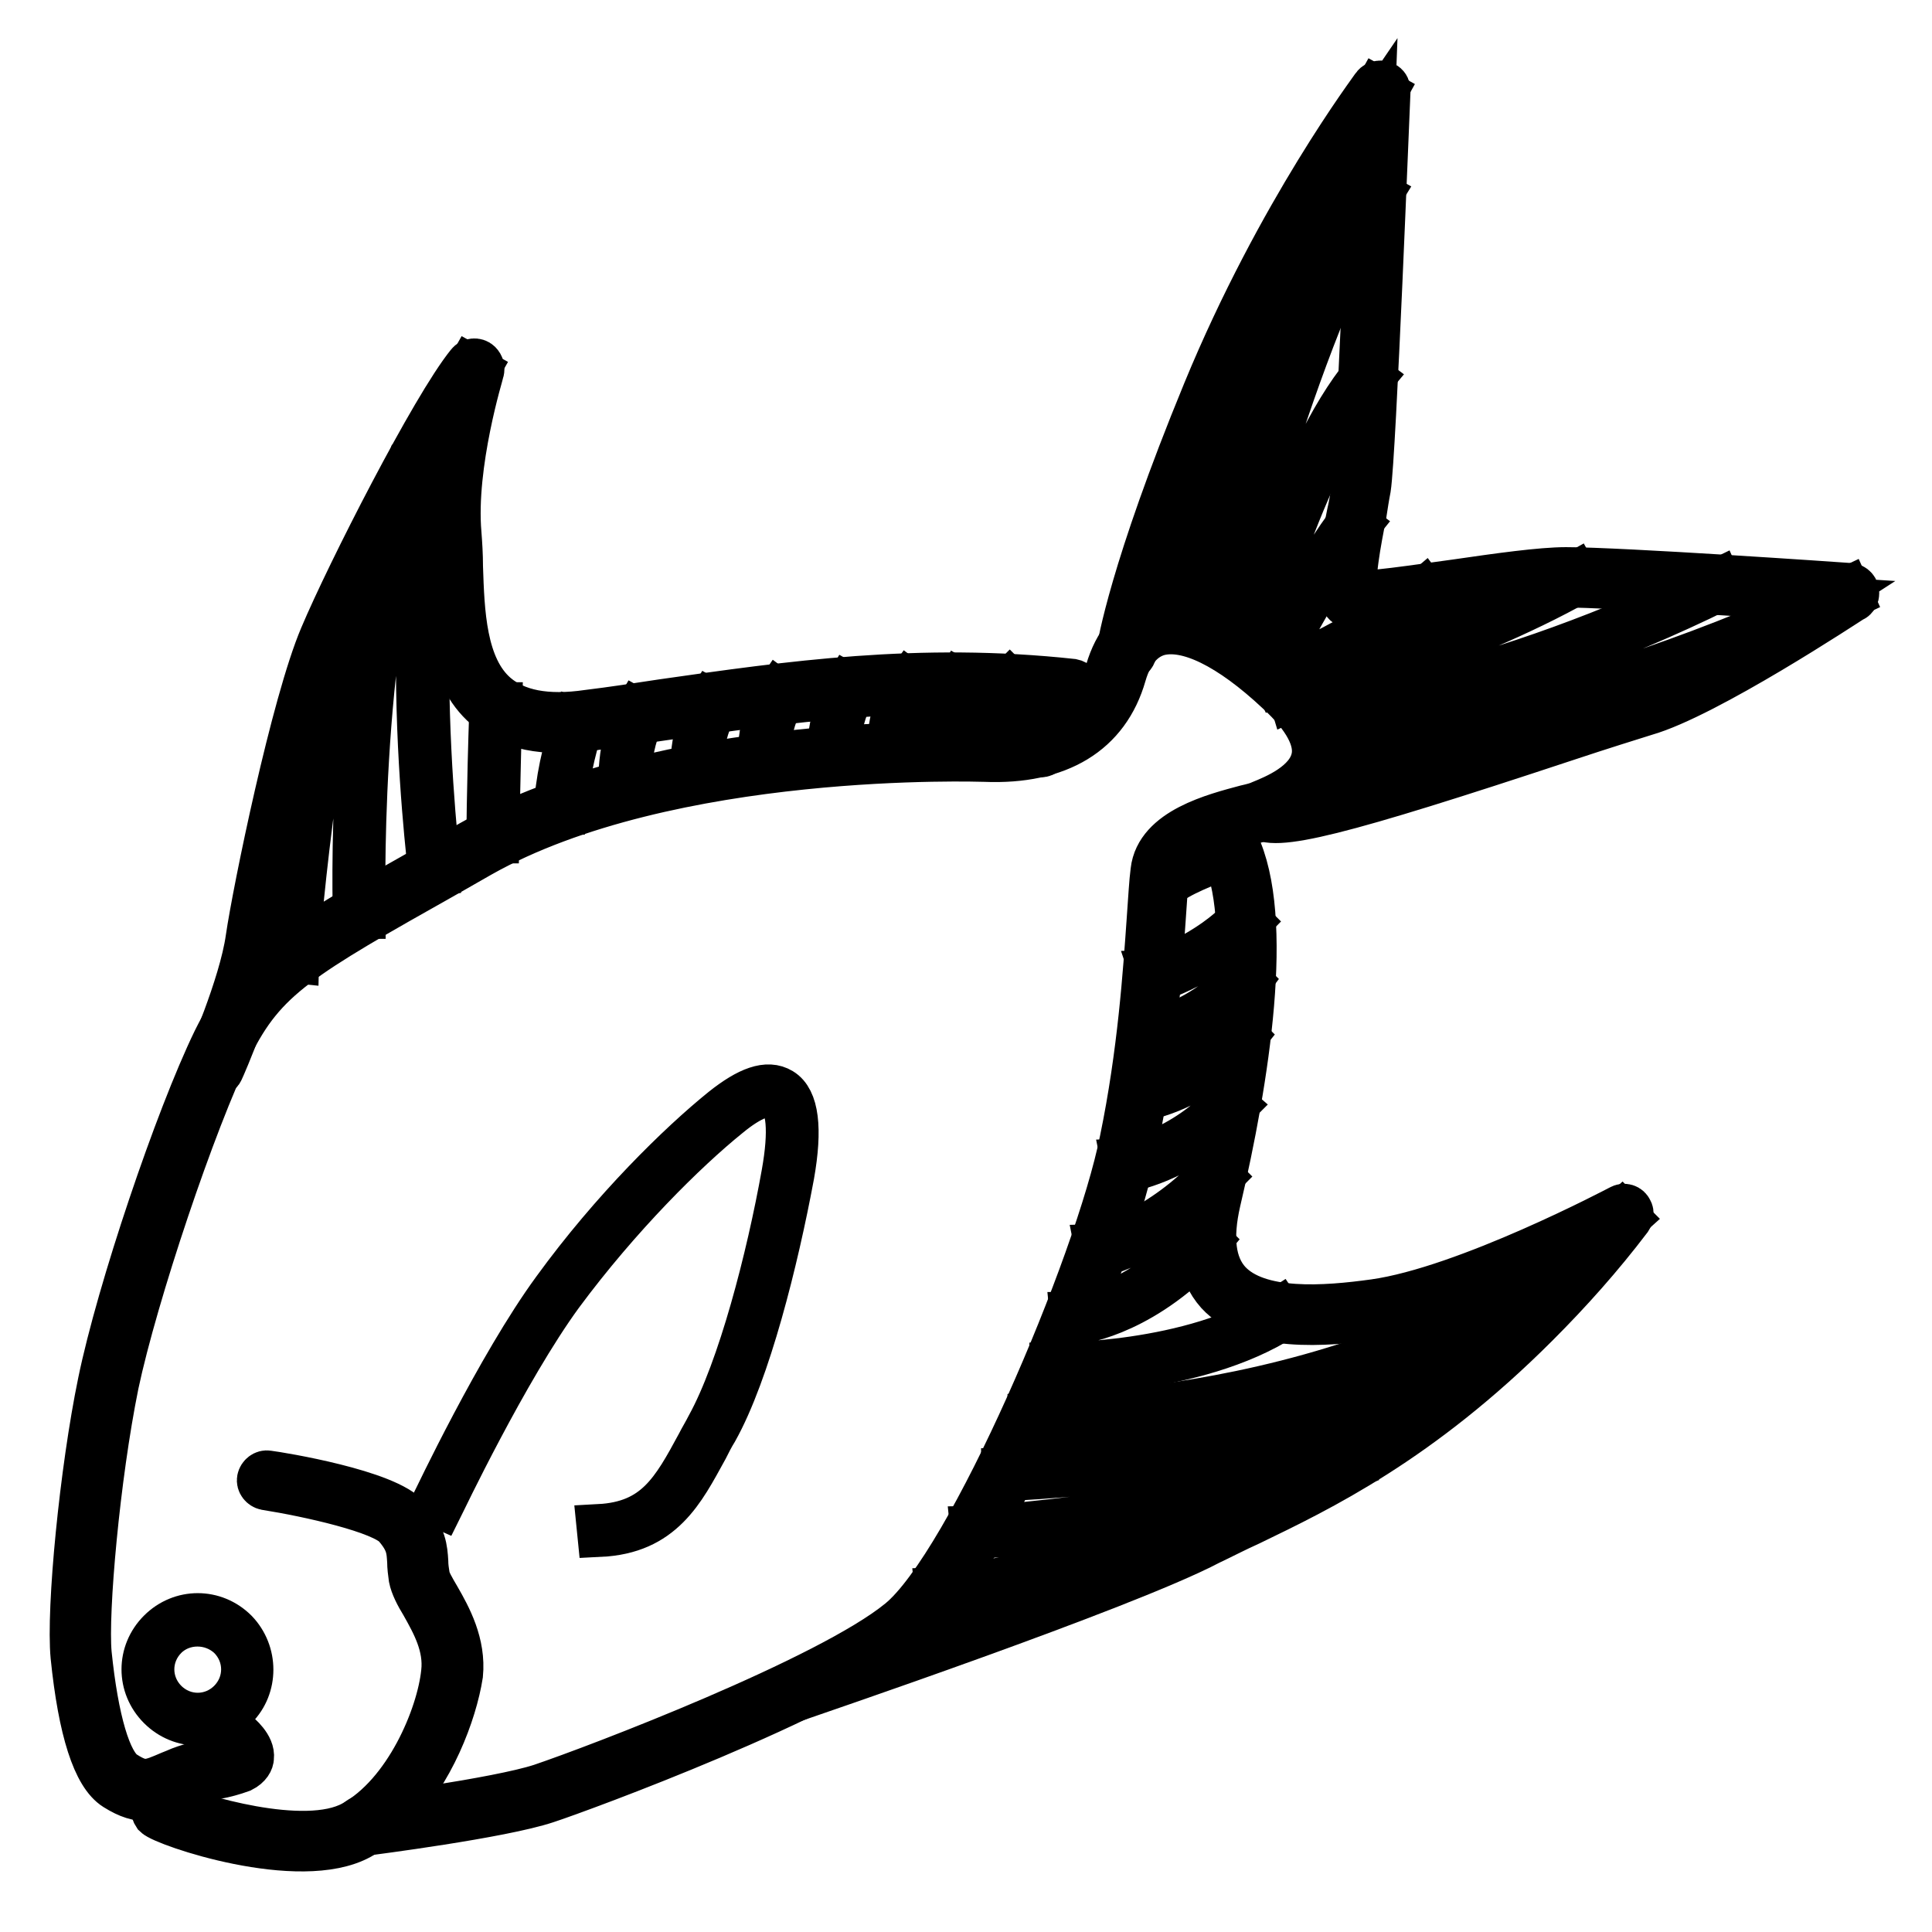 <?xml version="1.0" encoding="utf-8"?>
<!-- Svg Vector Icons : http://www.onlinewebfonts.com/icon -->
<!DOCTYPE svg PUBLIC "-//W3C//DTD SVG 1.1//EN" "http://www.w3.org/Graphics/SVG/1.1/DTD/svg11.dtd">
<svg version="1.1" xmlns="http://www.w3.org/2000/svg" xmlns:xlink="http://www.w3.org/1999/xlink" x="0px" y="0px" viewBox="0 0 256 256" enable-background="new 0 0 256 256" xml:space="preserve">
<g> <path stroke-width="6" fill-opacity="0" stroke="#000000"  d="M52,240.1c-1.3,1.3-2.7,2.4-4.3,3.3c-8,4.4-25.9-1.7-27.1-2.9c-0.2-0.3-0.3-0.6-0.3-1 c0-0.4,0.1-1.5,5.5-5.6c0.5-0.3,1.1-0.2,1.4,0.3c0.3,0.4,0.2,1-0.2,1.3c-1.7,1.3-3.6,2.9-4.4,3.8c3.1,1.3,17.7,5.9,24.2,2.3 c7.1-3.9,11.4-14.2,12-20c0.4-3.5-1.3-6.5-2.7-9c-0.8-1.3-1.4-2.5-1.6-3.5c-0.1-0.7-0.2-1.5-0.2-2.2c-0.1-1.5-0.1-2.6-1.8-4.6 c-1.7-2.1-11.6-4.3-17.3-5.2c-0.5-0.1-0.9-0.6-0.8-1.1s0.6-0.9,1.1-0.8c1.6,0.2,15.8,2.5,18.6,5.9c2.1,2.5,2.2,4.2,2.3,5.8 c0,0.6,0.1,1.3,0.2,1.9c0.1,0.7,0.7,1.7,1.4,2.9c1.5,2.6,3.4,6.1,3,10.2C60.2,227,57.2,235,52,240.1z"/> <path stroke-width="6" fill-opacity="0" stroke="#000000"  d="M121.7,215.3c-0.4,0.4-0.8,0.8-1.2,1.1c-10.4,8.5-43.5,20.7-48.1,22.2c-6,2-23.3,4.2-24,4.3 c-0.5,0.1-1.1-0.3-1.2-0.8c-0.1-0.5,0.3-1.1,0.8-1.2c0,0,0.1,0,0.1,0c0.2,0,17.8-2.3,23.6-4.2c7.4-2.5,38.1-14.2,47.5-21.9 c9.3-7.6,26.2-47.2,29.5-63.7c2.4-11.6,3.1-22.3,3.6-29.4c0.2-2.7,0.3-4.8,0.5-6.3c0.6-5.4,8.2-7.3,12.3-8.4c0.9-0.2,1.6-0.4,2-0.6 c1.7-0.7,6.3-2.5,7-6c0.5-2.4-1.1-5.4-4.7-8.7c-6.5-6.1-12.1-8.8-15.9-7.8c-2.1,0.6-3.7,2.4-4.6,5.5c-2.2,7.7-8.6,11.6-18.4,11.2 c-0.4,0-41.8-1.5-66.9,12.7l-4.2,2.4c-19.7,11.1-24.4,13.8-28.9,22.9c-4.9,10-12.6,33-15.1,44.8c-2.5,12.3-4.1,30.2-3.6,35.7 c0.9,8.8,2.6,14.6,4.7,15.9c2.5,1.6,3.3,1.2,6.1,0l0.5-0.2c2-0.9,3.8-1.2,5.3-1.5c1-0.1,2-0.4,2.9-0.7c0.1-0.2-0.6-1-1.3-1.5 c-0.4-0.3-0.5-1-0.2-1.4c0.3-0.4,1-0.5,1.4-0.2c0.5,0.4,2.3,1.9,2.1,3.4c0,0.4-0.3,1.1-1.3,1.6c-1.1,0.4-2.2,0.7-3.3,0.9 c-1.5,0.3-3.1,0.6-4.9,1.4l-0.5,0.2c-2.9,1.3-4.5,2.1-8-0.1c-2.7-1.7-4.6-7.6-5.6-17.4c-0.6-6.3,1.2-24.7,3.6-36.3 c2.5-12.2,10.2-35,15.2-45.3c4.8-9.7,10-12.7,29.7-23.8l4.2-2.4c25.6-14.5,66.3-13.1,68-13c8.9,0.4,14.5-2.9,16.4-9.8 c1.1-3.7,3.1-6.1,5.9-6.8c4.5-1.2,10.6,1.6,17.8,8.3c4.1,3.8,5.9,7.4,5.3,10.5c-0.9,4.6-6.3,6.7-8.1,7.4c-0.8,0.3-1.5,0.5-2.3,0.7 c-3.6,0.9-10.3,2.6-10.8,6.7c-0.2,1.5-0.3,3.6-0.5,6.3c-0.5,7.1-1.2,17.9-3.7,29.6C147.7,166,132.2,204.8,121.7,215.3z"/> <path stroke-width="6" fill-opacity="0" stroke="#000000"  d="M88.4,199.6c-2.1,2.1-4.8,3.5-8.9,3.7l-0.1-1c7.5-0.4,9.9-4.8,13.2-10.9c0.4-0.8,0.9-1.6,1.3-2.4 c4.2-7.6,8-22.3,10-33.5c1-5.6,0.7-9.2-0.9-10.2c-1.3-0.8-3.6,0.1-6.5,2.5c-5.7,4.6-14.5,13.3-22.2,23.7 c-7.3,10-15.8,27.9-15.9,28.1l-0.9-0.4c0.1-0.2,8.6-18.2,16-28.3c7.7-10.6,16.6-19.3,22.3-23.9c3.4-2.7,5.9-3.6,7.7-2.5 c2,1.2,2.5,5,1.4,11.2c-2.1,11.3-5.8,26.1-10.1,33.8c-0.5,0.8-0.9,1.6-1.3,2.4C91.9,194.8,90.5,197.5,88.4,199.6z M138.6,99.7 c-0.4,0.4-1,0.4-1.4,0c-0.2-0.2-0.3-0.5-0.3-0.7c0-1.8,2-4.9,3.3-6.8c-19.4-1.8-36.1,0.6-52.2,2.9c-3.3,0.5-6.5,0.9-9.8,1.4 c-6.1,0.8-10.6-0.1-13.8-2.8c-5-4.3-5.3-12.1-5.4-18.4c0-1.5-0.1-3-0.2-4.3c-0.5-5.6,0.6-12,1.6-16.5C55,63.1,47.2,78.6,44.4,85.2 c-3.5,8.2-8.7,32.5-9.6,39.5c-0.9,6.7-5.3,16.7-5.5,17.1c-0.2,0.5-0.8,0.7-1.3,0.4c-0.5-0.2-0.7-0.8-0.5-1.3 c0-0.1,4.5-10.2,5.4-16.6c0.9-6.2,6-31.1,9.8-40c3.5-8.3,14.7-30.3,19.4-36.1c0.3-0.4,1-0.5,1.4-0.1c0.3,0.3,0.4,0.7,0.3,1.1 c0,0.1-3.8,12.3-3,21.5c0.1,1.3,0.2,2.8,0.2,4.4c0.2,5.9,0.4,13.3,4.7,17c2.7,2.3,6.7,3.1,12.2,2.3c3.3-0.4,6.5-0.9,9.8-1.4 c16.8-2.4,34.1-4.9,54.4-2.7c0.5,0.1,0.9,0.5,0.9,1.1c0,0.2-0.1,0.3-0.2,0.5c-1.6,2.1-3.9,5.8-3.9,7.1 C138.9,99.3,138.8,99.5,138.6,99.7L138.6,99.7z M245.7,79.3c0,0-0.1,0.1-0.2,0.1c-0.8,0.5-19.4,12.8-27.5,15.1 c-1.9,0.6-5.8,1.8-10.6,3.4c-29.9,9.9-39,12.2-40.7,10.1c-0.3-0.4-0.3-1.1,0.2-1.4c0.4-0.3,1.1-0.3,1.4,0.2 c2.5,1.2,26.8-6.9,38.5-10.7c4.9-1.6,8.7-2.9,10.7-3.5c6.1-1.7,19-9.7,24.4-13.2c-7.8-0.5-28.6-1.9-34.4-1.9 c-3.2,0-8.8,0.8-14.2,1.6c-10.9,1.6-13.9,1.9-15,0.9c-1.4-1.4-0.8-5.5,0.5-11.9c0.3-1.3,0.5-2.5,0.6-3.6c0.6-3.7,2-38.2,2.4-49.2 c-8,11.7-14.8,24.2-20.2,37.4c-9.7,23.5-11.2,33.6-11.3,33.7c-0.1,0.5-0.5,0.9-1.1,0.9s-0.9-0.5-0.9-1.1c0,0,0-0.1,0-0.1 c0.1-0.4,1.6-10.4,11.4-34.2s22.3-40.3,22.4-40.5c0.3-0.4,1-0.5,1.4-0.2c0.3,0.2,0.4,0.5,0.4,0.8c-0.1,2-1.9,48.3-2.6,52.7 c-0.2,1-0.4,2.3-0.6,3.6c-0.6,3-1.8,9.2-1,10.2c1,0.4,8.1-0.7,13.3-1.4c5.5-0.8,11.2-1.6,14.5-1.6c7.3,0,36.3,2,37.6,2.1 c0.5,0,1,0.5,0.9,1.1C246,78.9,245.9,79.1,245.7,79.3L245.7,79.3z M203.6,175.5c-15.5,15.5-28.7,21.8-38,26.3 c-2,0.9-3.7,1.8-5.4,2.6c-11.2,5.9-53.3,20.2-55,20.8c-0.5,0.1-1.1-0.2-1.2-0.7c-0.1-0.5,0.1-1,0.6-1.2 c0.4-0.1,43.7-14.8,54.7-20.6c1.6-0.9,3.4-1.7,5.4-2.7c11-5.3,27.4-13.1,46.7-36c-6.7,3.3-19.9,9.2-29,10.5c-6.9,1-16.5,1.7-21-3.2 c-2.5-2.8-3.1-6.9-1.9-12.5c3.6-15.4,6.9-35.6,2.9-45.3c-2.2,0.8-6.4,2.4-8,3.9c-0.4,0.4-1,0.3-1.4-0.1c-0.3-0.4-0.3-1,0-1.4 c2.6-2.4,9.3-4.6,9.6-4.7c0.5-0.1,1,0.1,1.2,0.5c4.8,9.9,1.4,31.3-2.4,47.5c-1.1,4.8-0.7,8.4,1.4,10.7c3.9,4.2,12.8,3.5,19.3,2.6 c12.2-1.7,32.4-12.4,32.6-12.5c0.5-0.3,1.1-0.1,1.3,0.4c0.2,0.3,0.1,0.8-0.1,1.1C212.1,166.5,208,171.1,203.6,175.5L203.6,175.5z" /> <path stroke-width="6" fill-opacity="0" stroke="#000000"  d="M39.2,127.3l-1-0.1c0-0.3,2.5-33.3,8.4-50.3l0.9,0.3C41.6,94.1,39.2,127,39.2,127.3z M48.1,121.4l-1,0 c0-0.4-1.1-36,6.7-58.7l0.9,0.3C47.1,85.6,48.1,121.1,48.1,121.4z M58.1,115.6l-1,0.1c-0.2-1.9-5.9-47.7,5.2-67.1l0.9,0.5 C52.2,68.3,58.1,115.2,58.1,115.6z M65.8,111.4h-1c0-0.1,0-6.1,0.4-18l1,0C65.9,105.4,65.8,111.4,65.8,111.4z M74.7,107.6l-1,0 c0.2-4.1,1.1-8.2,2.5-12.2l0.9,0.3C75.8,99.6,75,103.5,74.7,107.6z M83.3,104.8l-1,0.1c0-0.3-0.4-6.4,2.1-10.7l0.9,0.5 C82.9,98.8,83.3,104.8,83.3,104.8z M92.8,102.7l-1,0.1c0-0.2-0.3-5.7,2.3-9.9l0.9,0.5C92.5,97.3,92.8,102.6,92.8,102.7z  M101.8,101.2l-1,0.1c0-0.2-0.5-5.5,2.3-9.6l0.8,0.6C101.3,96.1,101.8,101.2,101.8,101.2z M110.9,100.3l-1,0c0-0.2-0.1-5.3,2.4-9.5 l0.9,0.5C110.8,95.3,110.9,100.2,110.9,100.3z M118.9,99.8l-1,0.1c0-0.2-0.3-5.6,2.5-9.5l0.8,0.6C118.6,94.5,118.9,99.7,118.9,99.8 z M125.8,99.5l-1,0.2c0-0.1-0.7-3.7,2.4-9.4l0.9,0.5C125.2,96.1,125.8,99.5,125.8,99.5L125.8,99.5z M132.3,99.6l-1,0.1 c0-0.3-0.6-6.3,2.4-9.3l0.1-0.1l0.7,0.7l-0.1,0.1C131.8,93.8,132.3,99.6,132.3,99.6z M156.8,83l-1-0.2c0.1-0.4,9.1-39.2,26.7-71 l0.9,0.5C165.8,43.9,156.9,82.6,156.8,83z M245.2,79c-35.4,17-69.6,21.8-70,21.9l-0.1-1c0.3,0,34.4-4.9,69.7-21.8L245.2,79z  M161.5,84.5l-1-0.2c0.1-0.4,10.2-40.8,21.4-59l0.9,0.5C171.7,43.8,161.6,84.1,161.5,84.5L161.5,84.5z M228.1,77.9 c-29.8,14.7-54.1,17.7-54.3,17.7l-0.1-1c0.2,0,24.4-3,54-17.6L228.1,77.9z M165.6,87l-1-0.3c0.1-0.3,7-26.1,16.3-37.2l0.8,0.6 C172.5,61.1,165.7,86.7,165.6,87z M209.2,77c-15.4,8.7-37.9,15.3-38.1,15.4l-0.3-1c0.2-0.1,22.6-6.7,37.9-15.3L209.2,77z  M168.2,89.2l-0.9-0.5c0.3-0.6,7.9-15,11.8-19.7l0.8,0.6C176.1,74.3,168.3,89,168.2,89.2L168.2,89.2z M189.3,79.1 c-5.7,4.9-19.5,11.3-20,11.5l-0.4-0.9c0.1-0.1,14.2-6.6,19.8-11.4L189.3,79.1z M164.1,202c-17,6.5-39.5,9.8-39.8,9.8l-0.1-1 c0.2,0,22.6-3.3,39.5-9.8L164.1,202z M178.7,194.4c-19.6,7.2-49.4,9.2-49.7,9.2l-0.1-1c0.3,0,29.9-1.9,49.4-9.1L178.7,194.4z  M198.6,179.6c-20.5,14.7-65.1,16.3-65.6,16.3l0-1c0.4,0,44.8-1.6,65-16.1L198.6,179.6z"/> <path stroke-width="6" fill-opacity="0" stroke="#000000"  d="M215.6,161.4c-30.8,28-78.6,27.3-79.1,27.3l0-1c0.5,0,47.9,0.7,78.4-27L215.6,161.4z"/> <path stroke-width="6" fill-opacity="0" stroke="#000000"  d="M170.1,174.5c-11.8,7.6-30.5,7.4-30.7,7.4l0-1c0.2,0,18.6,0.2,30.1-7.3L170.1,174.5z M158.7,166.1 c-8.3,8.3-16.1,9.1-16.5,9.1l-0.1-1c0.1,0,8.8-0.9,17.4-10.5l0.7,0.7C159.7,165,159.2,165.6,158.7,166.1L158.7,166.1z M160.4,157.3 c-7,7-14.4,8.9-14.8,9l-0.2-1c0.1,0,8.5-2.2,15.6-10.1l0.7,0.7C161.2,156.4,160.8,156.9,160.4,157.3L160.4,157.3z M162.3,147.8 c-6,6-12.9,7.2-13.2,7.2l-0.2-1c0.1,0,8-1.4,13.9-8.2l0.8,0.7C163.2,146.9,162.7,147.4,162.3,147.8z M163.6,138.7 c-6,6-12.4,6.9-12.7,6.9l-0.1-1c0.1,0,7.3-1,13.4-8l0.7,0.7C164.5,137.8,164.1,138.3,163.6,138.7z M164.7,131 c-5.6,5.6-12.3,7-12.6,7l-0.2-1c4.6-1.1,8.8-3.5,12.1-6.8c0.3-0.3,0.5-0.6,0.8-0.9l0.7,0.7C165.2,130.4,165,130.7,164.7,131z  M164.7,122.9c-4.6,4.6-11.4,6.9-11.7,7l-0.3-0.9c0.1,0,7.7-2.6,12.1-7.6l0.7,0.7C165.2,122.4,165,122.7,164.7,122.9z M31.2,226.2 c-2.8,2.8-7.2,2.8-10,0c-2.8-2.8-2.8-7.2,0-10c2.8-2.8,7.2-2.8,10,0h0C33.9,219,33.9,223.5,31.2,226.2z M21.9,216.9 c-2.4,2.4-2.4,6.2,0,8.6c2.4,2.4,6.2,2.4,8.6,0c2.4-2.4,2.4-6.2,0-8.6c0,0,0,0,0,0C28.1,214.6,24.2,214.6,21.9,216.9L21.9,216.9z" /></g>
</svg>